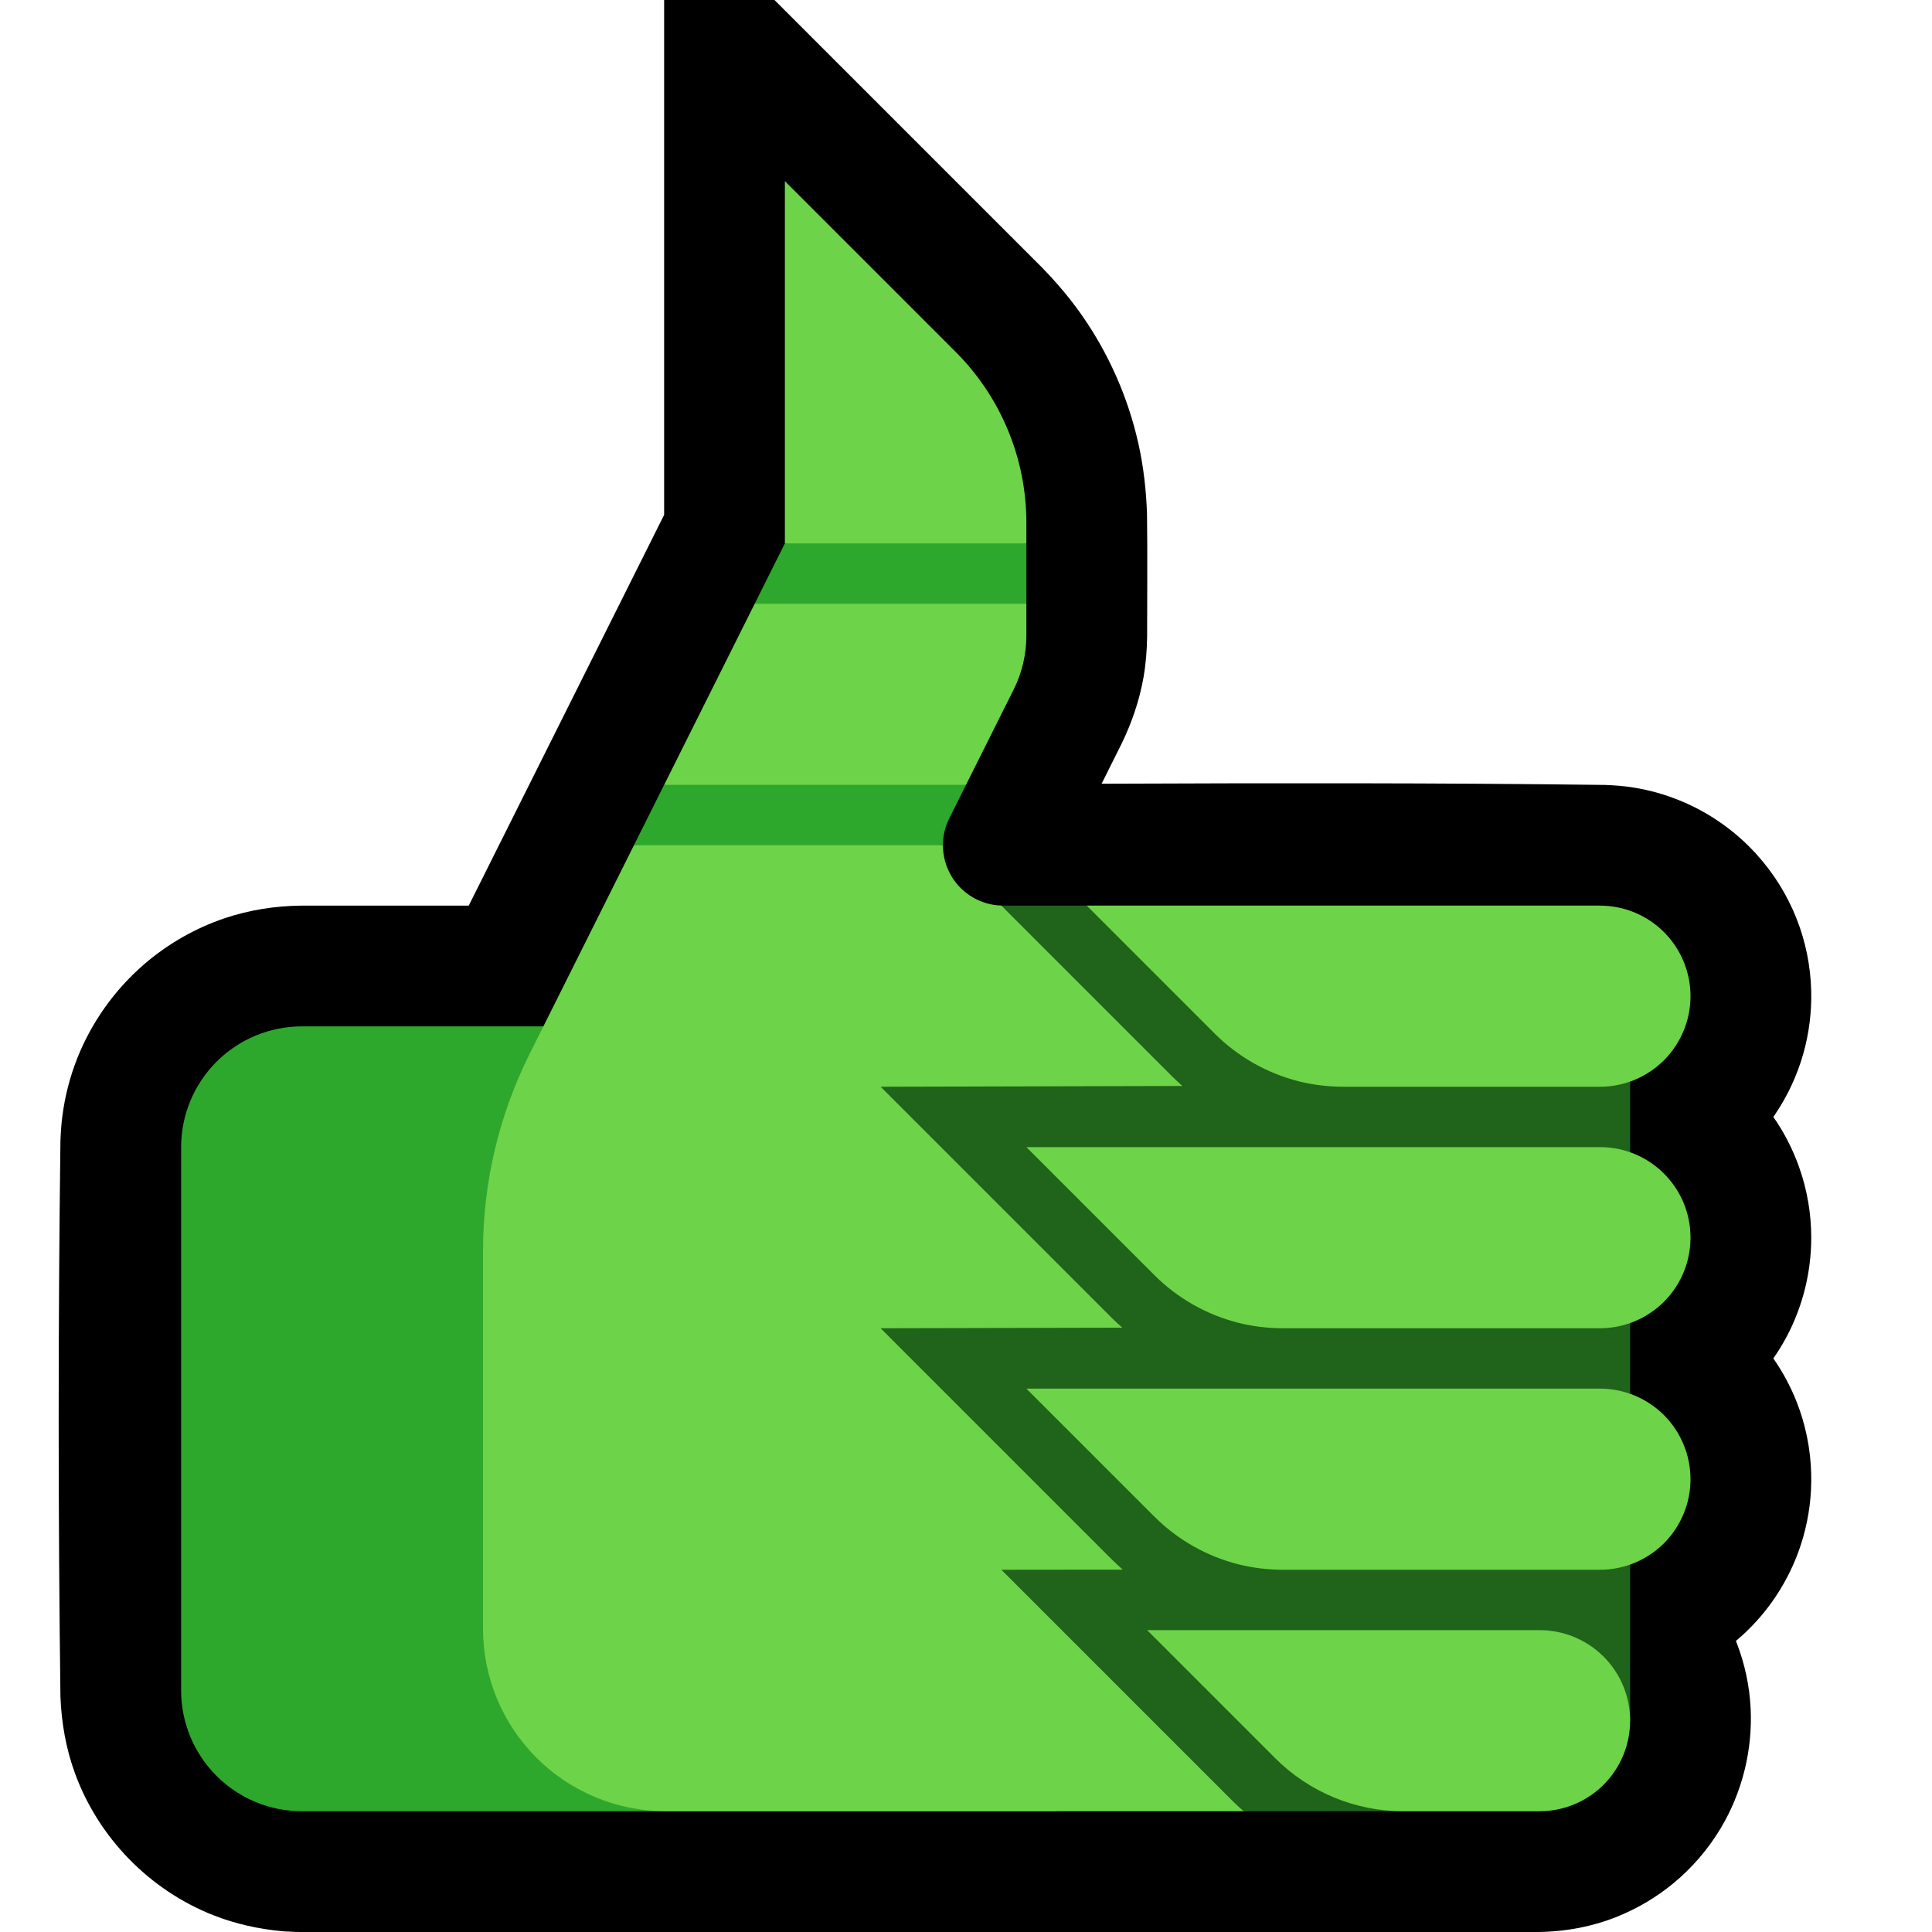 <?xml version="1.0" encoding="UTF-8" standalone="no"?>
<!DOCTYPE svg PUBLIC "-//W3C//DTD SVG 1.1//EN" "http://www.w3.org/Graphics/SVG/1.1/DTD/svg11.dtd">
<svg width="100%" height="100%" viewBox="0 0 32 32" version="1.1" xmlns="http://www.w3.org/2000/svg" xmlns:xlink="http://www.w3.org/1999/xlink" xml:space="preserve" xmlns:serif="http://www.serif.com/" style="fill-rule:evenodd;clip-rule:evenodd;stroke-linejoin:round;stroke-miterlimit:2;">

    <rect id="thumbs_up--clw-" serif:id="thumbs_up [clw]" x="0" y="0" width="32" height="32" style="fill:none;"/>
    <clipPath id="_clip1">
        <rect x="0" y="0" width="32" height="32"/>
    </clipPath>
    <g clip-path="url(#_clip1)">
        <g id="outline">
            <path d="M12.828,0l4.423,4.423c0.239,0.245 0.461,0.504 0.658,0.784c0.45,0.64 0.772,1.367 0.944,2.13c0.087,0.386 0.131,0.776 0.145,1.171c0.009,0.678 0.002,1.356 0.002,2.035c-0.003,0.227 -0.021,0.453 -0.06,0.677c-0.067,0.378 -0.19,0.739 -0.356,1.084l-0.338,0.677c2.781,-0.011 5.562,-0.015 8.344,0.02c0.147,0.006 0.294,0.017 0.44,0.039c0.343,0.052 0.677,0.156 0.989,0.306c0.404,0.195 0.77,0.468 1.071,0.8c0.285,0.313 0.512,0.677 0.667,1.07c0.15,0.38 0.232,0.786 0.242,1.194c0.009,0.353 -0.035,0.707 -0.132,1.047c-0.101,0.356 -0.259,0.695 -0.466,1.001c-0.009,0.014 -0.019,0.028 -0.029,0.042c0.177,0.253 0.319,0.529 0.423,0.82c0.136,0.378 0.205,0.779 0.205,1.18c0,0.573 -0.142,1.143 -0.412,1.648c-0.065,0.121 -0.137,0.239 -0.216,0.352c0.156,0.223 0.285,0.463 0.385,0.716c0.15,0.38 0.232,0.786 0.242,1.195c0.009,0.353 -0.035,0.706 -0.132,1.046c-0.124,0.437 -0.334,0.848 -0.614,1.205c-0.149,0.189 -0.317,0.363 -0.501,0.517c0.005,0.014 0.01,0.027 0.016,0.04c0.132,0.344 0.21,0.709 0.228,1.077c0.034,0.693 -0.14,1.391 -0.496,1.986c-0.209,0.349 -0.478,0.661 -0.793,0.919c-0.267,0.219 -0.567,0.398 -0.886,0.53c-0.425,0.177 -0.879,0.263 -1.339,0.269l-20.489,0l-0.095,-0.001c-0.102,-0.004 -0.102,-0.004 -0.204,-0.01c-0.398,-0.036 -0.788,-0.12 -1.161,-0.267c-1.055,-0.416 -1.9,-1.282 -2.29,-2.347c-0.15,-0.41 -0.225,-0.837 -0.242,-1.273c-0.039,-3.068 -0.039,-6.136 0,-9.204c0.005,-0.136 0.014,-0.27 0.031,-0.405c0.042,-0.329 0.124,-0.652 0.246,-0.96c0.236,-0.598 0.618,-1.136 1.104,-1.557c0.39,-0.338 0.846,-0.6 1.335,-0.766c0.411,-0.138 0.838,-0.205 1.27,-0.21l2.777,0l3.236,-6.472l0,-8.528l1.828,0Z"/>
        </g>
        <g id="emoji">
            <path d="M17.5,17l-12.5,0c-0.53,0 -1.039,0.211 -1.414,0.586c-0.375,0.375 -0.586,0.884 -0.586,1.414c0,2.444 0,6.556 0,9c0,0.53 0.211,1.039 0.586,1.414c0.375,0.375 0.884,0.586 1.414,0.586c3.977,0 12.5,0 12.5,0l0,-13Z" style="fill:#2EA82C;"/>
            <path d="M20.599,30l-9.574,0c-0.803,0 -1.572,-0.319 -2.139,-0.886c-0.567,-0.567 -0.886,-1.336 -0.886,-2.139c0,-2.012 0,-4.583 0,-6.253c0,-1.133 0.264,-2.249 0.77,-3.262l1.73,-3.46l2.5,-0.5l2.618,0.5c0,0.183 0.05,0.365 0.149,0.526c0.177,0.285 0.484,0.463 0.818,0.473l3.915,0.692c0,0 0.037,14.255 0.099,14.309Zm-3.599,-20l0,0.528c0,0.31 -0.072,0.617 -0.211,0.894l-0.789,1.578l-3,0.5l-2,-0.5l1.5,-3l2.5,-0.5l2,0.5Zm-4,-1l0,-6c0,0 1.648,1.648 2.828,2.828c0.751,0.751 1.172,1.768 1.172,2.829l0,0.343l-2,0.5l-2,-0.5Z" style="fill:#6DD349;"/>
            <path d="M16.585,14.999l0.017,0.001l0.016,0l9.882,0l0,1.496l0.5,0l0,12.004l-1.5,0l0,1.5l-4.901,0c-0.062,-0.054 -0.122,-0.11 -0.18,-0.167l-3.833,-3.833c0,0 1.561,-0.001 2.01,-0.002c-0.06,-0.054 -0.12,-0.109 -0.177,-0.165l-3.833,-3.833c0,0 2.884,-0.006 4.003,-0.009c-0.058,-0.051 -0.115,-0.104 -0.17,-0.158l-3.833,-3.833c0,0 3.554,-0.009 4.998,-0.013c-0.056,-0.05 -0.111,-0.101 -0.165,-0.154l-2.834,-2.834Z" style="fill:#20631A;"/>
            <path d="M16,13l-0.276,0.553c-0.071,0.141 -0.106,0.294 -0.106,0.447l-5.118,0l0.5,-1l5,0Zm1,-3l-4.5,0l0.5,-1l4,0l0,1Z" style="fill:#2EA82C;"/>
            <path d="M25.5,30l-2.257,0c-0.796,0 -1.559,-0.316 -2.122,-0.879c-0.885,-0.885 -2.121,-2.121 -2.121,-2.121l6.5,0c0.398,0 0.779,0.158 1.061,0.439c0.281,0.282 0.439,0.663 0.439,1.061c0,0.398 -0.158,0.779 -0.439,1.061c-0.282,0.281 -0.663,0.439 -1.061,0.439Zm1,-7c0.398,0 0.779,0.158 1.061,0.439c0.281,0.282 0.439,0.663 0.439,1.061c0,0.398 -0.158,0.779 -0.439,1.061c-0.282,0.281 -0.663,0.439 -1.061,0.439l-5.257,0c-0.247,-0.001 -0.493,-0.03 -0.732,-0.09c-0.523,-0.132 -1.008,-0.407 -1.39,-0.789c-0.707,-0.707 -1.414,-1.414 -2.121,-2.121l9.5,0Zm0.002,-4c0.827,0 1.498,0.671 1.498,1.498c0,0.001 0,0.001 0,0.002c0,0.398 -0.158,0.779 -0.439,1.061c-0.282,0.281 -0.663,0.439 -1.061,0.439l-5.257,0c-0.247,-0.001 -0.493,-0.03 -0.732,-0.09c-0.523,-0.132 -1.008,-0.407 -1.39,-0.789c-0.707,-0.707 -1.414,-1.414 -2.121,-2.121l9.502,0Zm0,-4c0.397,0 0.778,0.158 1.059,0.439c0.281,0.281 0.439,0.662 0.439,1.059c0,0.001 0,0.001 0,0.002c0,0.398 -0.158,0.779 -0.439,1.061c-0.282,0.281 -0.663,0.439 -1.061,0.439l-4.257,0c-0.247,-0.001 -0.492,-0.03 -0.732,-0.09c-0.523,-0.132 -1.008,-0.407 -1.39,-0.789c-0.707,-0.707 -1.414,-1.414 -2.121,-2.121l8.502,0Z" style="fill:#6DD349;"/>
        </g>
    </g>
</svg>
